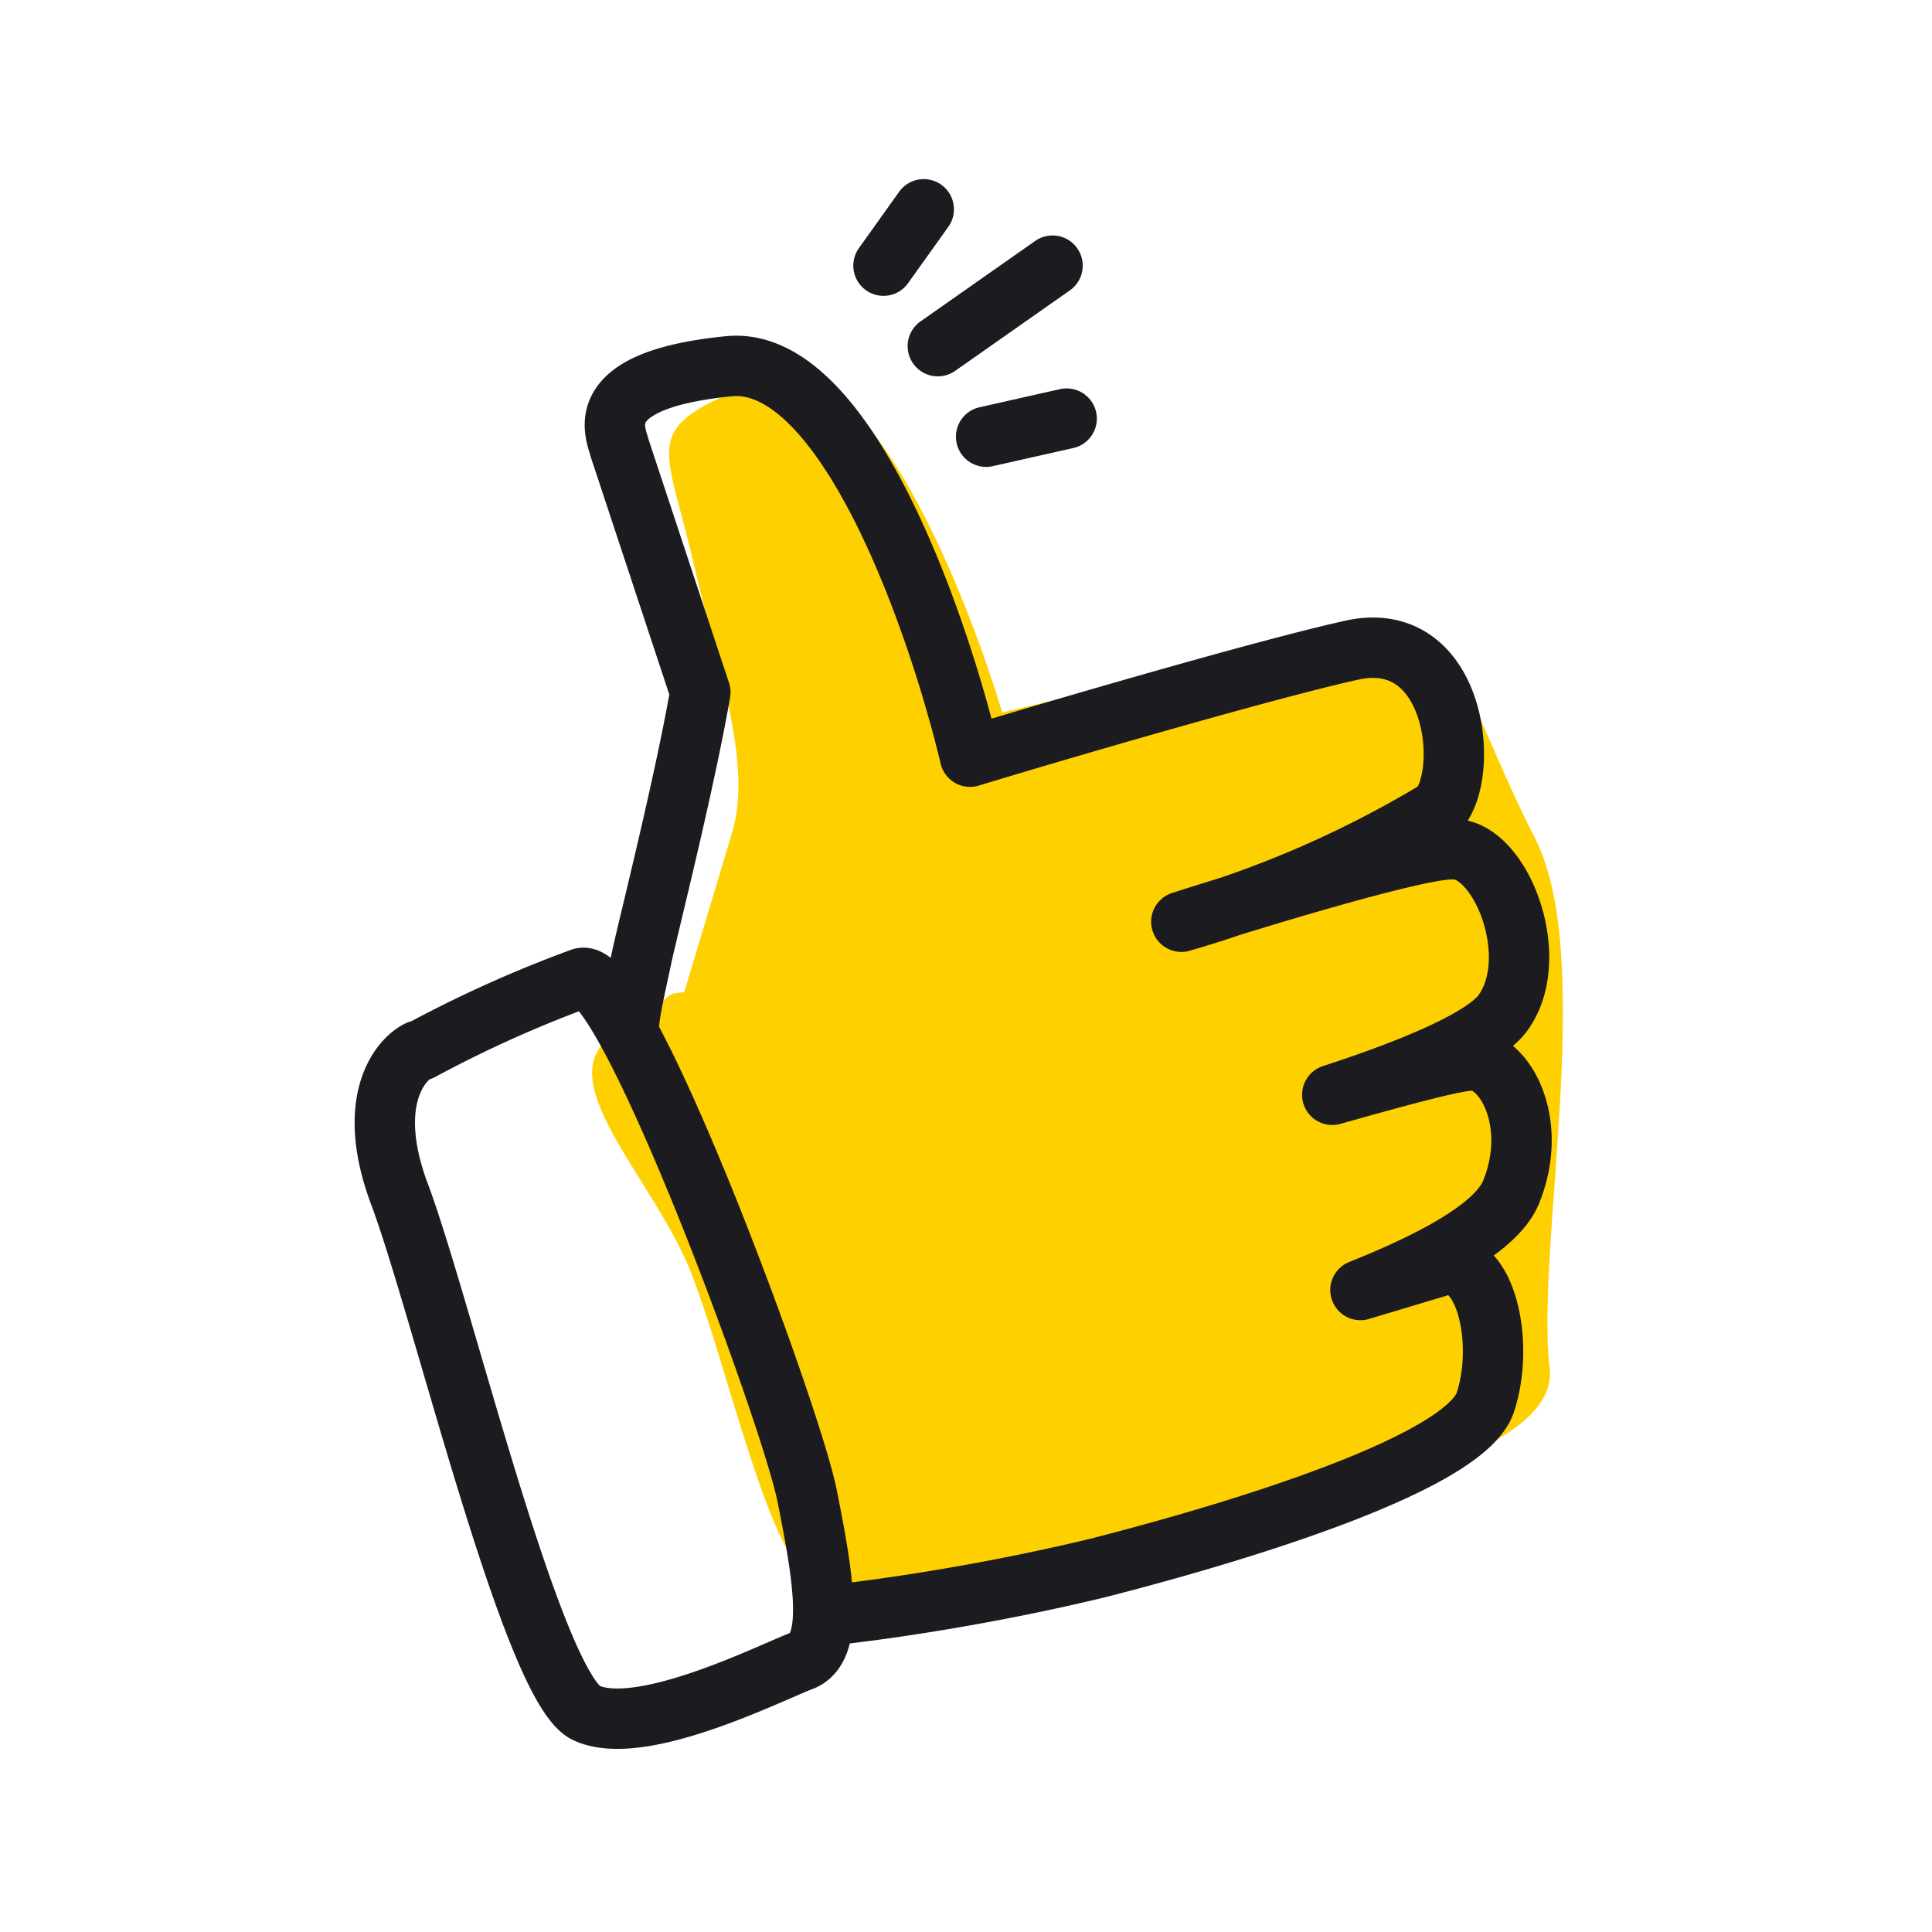 <svg width="96" height="96" viewBox="0 0 96 96" fill="none" xmlns="http://www.w3.org/2000/svg"><path d="M47.7 79.1c-6 2.3-2.2 1-5 1.5-2.7.5-.8-1-2.5-2.2-2.1-1.5-4-10.3-5.8-15-1.8-4.8-7.5-10-3.7-12.1 3.1-1.8 2-1.9 3.3-2l2.4-8c1-3.5-.8-8.3-2.1-14-1.4-5.7-2.4-6.1 3.8-8.5C43 17 47.9 29.1 49.8 35.4c5.5-1.3 17-4 19.5-4.2 3-.4 4 4.7 7 10.5 3 6 0 20.3.7 26.3s-21.8 8.3-29.3 11.1Z" fill="#FFD000"/><path d="M40.9 80.3c2-.2 7.5-.9 13.7-2.4 7.8-2 18.2-5.3 19.2-8.2 1-3 0-7.4-2.2-6.8l-4 1.2m0 0a406.7 406.7 0 0 0 0 0Zm0 0c3.5-1.4 6.8-3.1 7.5-4.9 1.4-3.5-.4-6.6-2-6.5-.8 0-3.7.8-6.9 1.7m0 0a488.2 488.2 0 0 0 0 0Zm0 0c4-1.3 7.6-2.8 8.5-4.1 2-2.8-.2-8.3-2.6-8.1-1.6 0-8.4 2-13.4 3.6m0 0a446.6 446.6 0 0 0 0 0Zm0 0a53 53 0 0 0 12.8-5.6c1.6-1.9.8-9-4.3-7.9-4.1.9-14.4 3.9-19 5.3-1.6-6.7-6.2-20-12-19.4-7 .7-5.6 3.3-5.4 4.1l4 12.1c-.8 4.6-2.6 11.7-2.9 13.1-.4 1.9-.8 3.5-.6 4m-10.5.7c-1 .5-2.6 2.6-1 7 2.1 5.5 6.6 24.5 9.3 25.9 2.7 1.3 9.2-2 10.8-2.6 1.6-.7 1-4.2.2-8.2-.8-4-9-26.3-11.2-25.7a61 61 0 0 0-8 3.6ZM46.6 17.2l5.7-4M49 21.7l4-.9M43.9 13.2l2-2.8" stroke="#1B1B20" stroke-width="3" stroke-linecap="round" stroke-linejoin="round"/></svg>
